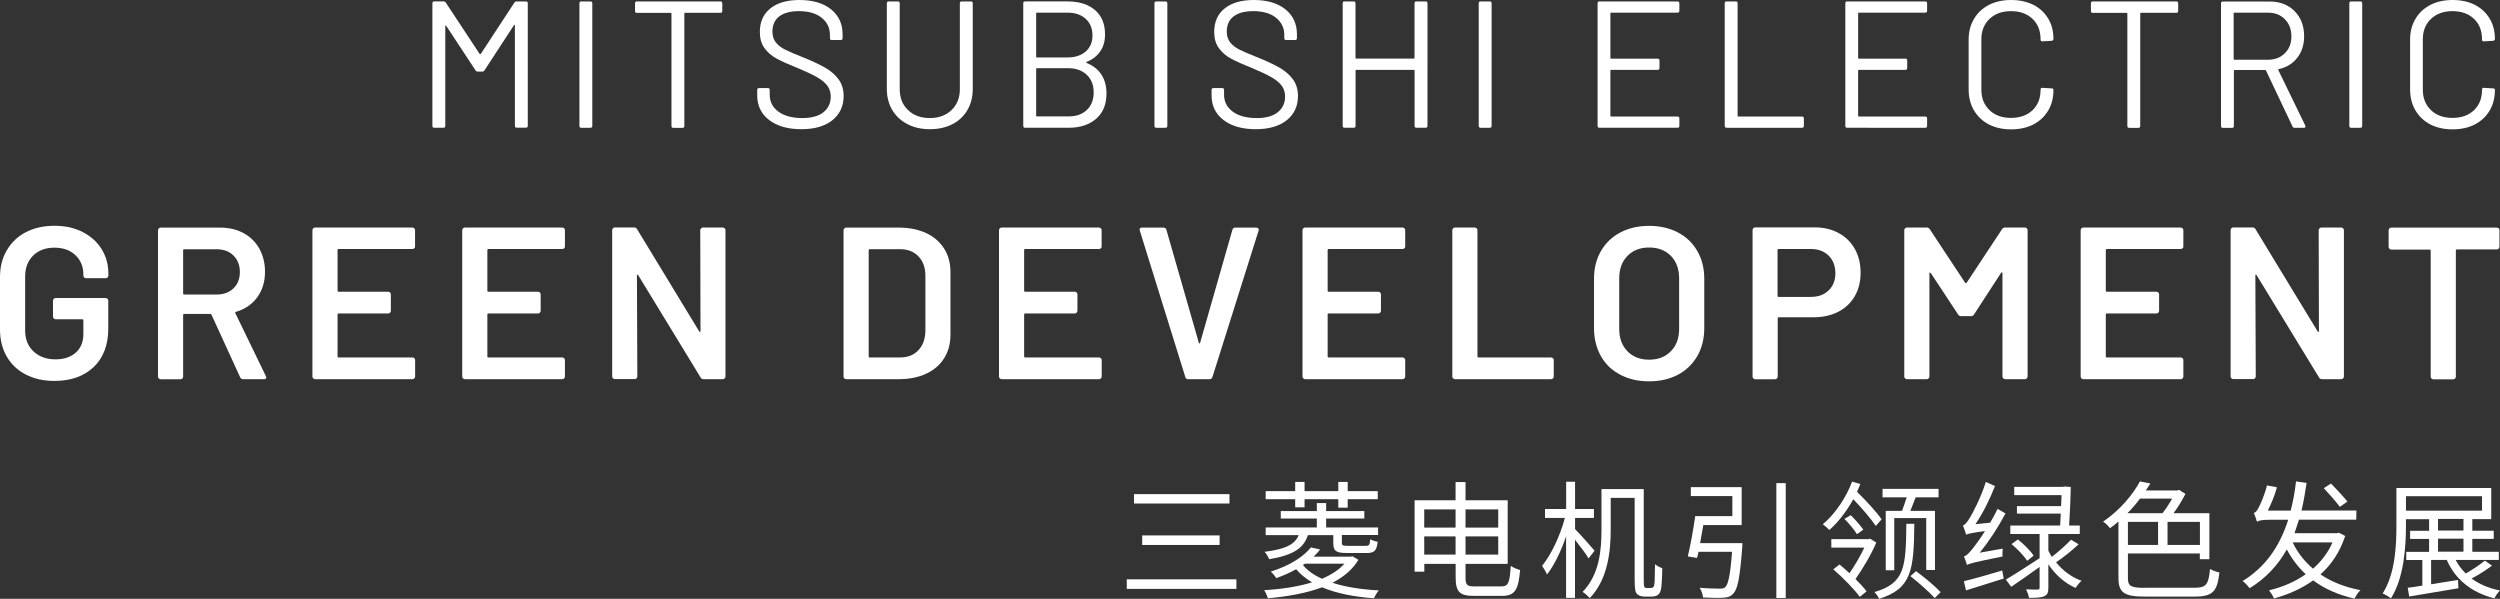 <?xml version="1.0" encoding="utf-8"?>
<!-- Generator: Adobe Illustrator 23.0.3, SVG Export Plug-In . SVG Version: 6.00 Build 0)  -->
<svg version="1.1" id="レイヤー_1" xmlns="http://www.w3.org/2000/svg" xmlns:xlink="http://www.w3.org/1999/xlink" x="0px"
	 y="0px" viewBox="0 0 314.24 75.27" style="enable-background:new 0 0 314.24 75.27;" xml:space="preserve">
<rect x="0" y="0" width="314.24" height="75.27" fill="#333333" stroke="none"/>
<style type="text/css">
	.st0{fill:#FFFFFF;}
</style>
<g>
	<path class="st0" d="M64.65,0.34l-4.22,6.44C60.41,6.8,60.39,6.8,60.36,6.8c-0.03,0-0.05-0.01-0.07-0.02l-4.26-6.46
		c-0.06-0.09-0.15-0.14-0.27-0.14h-1.18c-0.15,0-0.23,0.08-0.23,0.23v15.42c0,0.15,0.08,0.23,0.23,0.23h1.16
		c0.15,0,0.23-0.08,0.23-0.23V3.29c0-0.05,0.01-0.08,0.05-0.09c0.03-0.01,0.05,0,0.07,0.05l3.7,5.62C59.85,8.96,59.94,9,60.04,9
		h0.59c0.11,0,0.2-0.05,0.27-0.16l3.7-5.67c0.01-0.05,0.04-0.06,0.07-0.05c0.03,0.02,0.05,0.05,0.05,0.09v12.61
		c0,0.15,0.08,0.23,0.23,0.23h1.16c0.15,0,0.23-0.08,0.23-0.23V0.41c0-0.15-0.08-0.23-0.23-0.23h-1.18
		C64.81,0.18,64.72,0.23,64.65,0.34L64.65,0.34z"/>
	<path class="st0" d="M73.06,16.06h1.16c0.15,0,0.23-0.08,0.23-0.23V0.41c0-0.15-0.08-0.23-0.23-0.23h-1.16
		c-0.15,0-0.23,0.08-0.23,0.23v15.42C72.83,15.98,72.91,16.06,73.06,16.06L73.06,16.06z"/>
	<path class="st0" d="M90.55,0.18h-10.5c-0.15,0-0.23,0.08-0.23,0.23v0.98c0,0.15,0.08,0.23,0.23,0.23h4.26
		c0.06,0,0.09,0.03,0.09,0.09v14.13c0,0.15,0.08,0.23,0.23,0.23h1.16c0.15,0,0.23-0.08,0.23-0.23V1.7c0-0.06,0.03-0.09,0.09-0.09
		h4.45c0.15,0,0.23-0.08,0.23-0.23V0.41C90.77,0.26,90.7,0.18,90.55,0.18L90.55,0.18z"/>
	<path class="st0" d="M100.73,16.24c1.66,0,2.96-0.38,3.9-1.13c0.94-0.76,1.41-1.77,1.41-3.04c0-0.82-0.21-1.51-0.62-2.08
		c-0.42-0.57-0.96-1.05-1.63-1.44c-0.67-0.39-1.56-0.82-2.66-1.27c-1.09-0.42-1.89-0.77-2.42-1.03c-0.52-0.26-0.92-0.57-1.2-0.93
		c-0.28-0.36-0.42-0.81-0.42-1.35c0-0.83,0.29-1.47,0.86-1.91c0.57-0.44,1.4-0.66,2.47-0.66c1.22,0,2.18,0.28,2.87,0.84
		c0.69,0.56,1.03,1.28,1.03,2.15v0.41c0,0.15,0.08,0.23,0.23,0.23h1.13c0.15,0,0.23-0.08,0.23-0.23v-0.5c0-1.3-0.48-2.34-1.45-3.13
		C103.48,0.39,102.16,0,100.48,0c-1.54,0-2.76,0.35-3.64,1.05c-0.88,0.7-1.33,1.69-1.33,2.96c0,0.82,0.19,1.49,0.58,2.03
		c0.39,0.54,0.89,0.98,1.52,1.32c0.63,0.34,1.51,0.74,2.64,1.19c1.06,0.44,1.88,0.82,2.46,1.16c0.58,0.33,1.01,0.69,1.29,1.07
		c0.28,0.38,0.42,0.83,0.42,1.36c0,0.82-0.3,1.47-0.91,1.96c-0.6,0.49-1.49,0.74-2.65,0.74c-1.29,0-2.29-0.27-3.02-0.81
		c-0.73-0.54-1.09-1.24-1.09-2.12v-0.61c0-0.15-0.08-0.23-0.23-0.23h-1.11c-0.15,0-0.23,0.08-0.23,0.23V12
		c0,1.29,0.5,2.31,1.49,3.08C97.67,15.85,99.02,16.24,100.73,16.24L100.73,16.24z"/>
	<path class="st0" d="M116.88,16.24c1.07,0,2.02-0.21,2.83-0.63c0.82-0.42,1.45-1.02,1.89-1.78c0.45-0.76,0.67-1.65,0.67-2.66V0.41
		c0-0.15-0.08-0.23-0.23-0.23h-1.16c-0.15,0-0.23,0.08-0.23,0.23v10.8c0,1.07-0.35,1.95-1.04,2.62c-0.7,0.67-1.61,1.01-2.74,1.01
		c-1.13,0-2.05-0.34-2.74-1.01c-0.7-0.67-1.04-1.55-1.04-2.62V0.41c0-0.15-0.08-0.23-0.23-0.23h-1.16c-0.15,0-0.23,0.08-0.23,0.23
		v10.75c0,1.01,0.23,1.9,0.68,2.66c0.45,0.76,1.09,1.36,1.91,1.78C114.88,16.03,115.82,16.24,116.88,16.24L116.88,16.24z"/>
	<path class="st0" d="M136.59,7.78c0.74-0.3,1.31-0.74,1.71-1.33c0.4-0.58,0.6-1.29,0.6-2.12c0-1.32-0.42-2.34-1.26-3.06
		c-0.84-0.73-1.99-1.09-3.46-1.09h-5.33c-0.15,0-0.23,0.08-0.23,0.23v15.42c0,0.15,0.08,0.23,0.23,0.23h5.49
		c1.42,0,2.57-0.38,3.44-1.13c0.87-0.76,1.3-1.81,1.3-3.18c0-0.92-0.21-1.71-0.63-2.36c-0.42-0.65-1.04-1.14-1.86-1.47
		C136.51,7.87,136.51,7.82,136.59,7.78L136.59,7.78z M130.33,1.59h3.86c0.95,0,1.71,0.26,2.28,0.78c0.57,0.52,0.85,1.22,0.85,2.1
		c0,0.83-0.28,1.5-0.85,2c-0.57,0.5-1.33,0.75-2.28,0.75h-3.86c-0.06,0-0.09-0.03-0.09-0.09V1.68
		C130.24,1.62,130.27,1.59,130.33,1.59L130.33,1.59z M134.34,14.63h-4.01c-0.06,0-0.09-0.03-0.09-0.09V8.66
		c0-0.06,0.03-0.09,0.09-0.09h3.92c0.98,0,1.77,0.28,2.35,0.83c0.58,0.55,0.87,1.29,0.87,2.21c0,0.92-0.28,1.66-0.85,2.2
		C136.05,14.36,135.29,14.63,134.34,14.63L134.34,14.63z"/>
	<path class="st0" d="M145.34,16.06h1.16c0.15,0,0.23-0.08,0.23-0.23V0.41c0-0.15-0.08-0.23-0.23-0.23h-1.16
		c-0.15,0-0.23,0.08-0.23,0.23v15.42C145.11,15.98,145.19,16.06,145.34,16.06L145.34,16.06z"/>
	<path class="st0" d="M157.84,16.24c1.66,0,2.96-0.38,3.9-1.13c0.94-0.76,1.41-1.77,1.41-3.04c0-0.82-0.21-1.51-0.62-2.08
		c-0.42-0.57-0.96-1.05-1.63-1.44c-0.67-0.39-1.56-0.82-2.66-1.27c-1.09-0.42-1.89-0.77-2.42-1.03c-0.52-0.26-0.92-0.57-1.2-0.93
		c-0.28-0.36-0.42-0.81-0.42-1.35c0-0.83,0.29-1.47,0.86-1.91c0.57-0.44,1.4-0.66,2.47-0.66c1.22,0,2.18,0.28,2.87,0.84
		c0.69,0.56,1.03,1.28,1.03,2.15v0.41c0,0.15,0.08,0.23,0.23,0.23h1.13c0.15,0,0.23-0.08,0.23-0.23v-0.5c0-1.3-0.48-2.34-1.45-3.13
		C160.59,0.39,159.27,0,157.59,0c-1.54,0-2.76,0.35-3.64,1.05c-0.88,0.7-1.33,1.69-1.33,2.96c0,0.82,0.19,1.49,0.58,2.03
		c0.39,0.54,0.89,0.98,1.52,1.32c0.63,0.34,1.51,0.74,2.64,1.19c1.06,0.44,1.88,0.82,2.46,1.16c0.58,0.33,1.01,0.69,1.29,1.07
		c0.28,0.38,0.42,0.83,0.42,1.36c0,0.82-0.3,1.47-0.91,1.96c-0.6,0.49-1.49,0.74-2.65,0.74c-1.29,0-2.29-0.27-3.02-0.81
		c-0.73-0.54-1.09-1.24-1.09-2.12v-0.61c0-0.15-0.08-0.23-0.23-0.23h-1.11c-0.15,0-0.23,0.08-0.23,0.23V12
		c0,1.29,0.5,2.31,1.49,3.08C154.78,15.85,156.13,16.24,157.84,16.24L157.84,16.24z"/>
	<path class="st0" d="M177.8,0.41v6.87c0,0.06-0.03,0.09-0.09,0.09h-7.24c-0.06,0-0.09-0.03-0.09-0.09V0.41
		c0-0.15-0.08-0.23-0.23-0.23H169c-0.15,0-0.23,0.08-0.23,0.23v15.42c0,0.15,0.08,0.23,0.23,0.23h1.16c0.15,0,0.23-0.08,0.23-0.23
		V8.87c0-0.06,0.03-0.09,0.09-0.09h7.24c0.06,0,0.09,0.03,0.09,0.09v6.96c0,0.15,0.08,0.23,0.23,0.23h1.16
		c0.15,0,0.23-0.08,0.23-0.23V0.41c0-0.15-0.08-0.23-0.23-0.23h-1.16C177.87,0.18,177.8,0.26,177.8,0.41L177.8,0.41z"/>
	<path class="st0" d="M186.1,16.06h1.16c0.15,0,0.23-0.08,0.23-0.23V0.41c0-0.15-0.08-0.23-0.23-0.23h-1.16
		c-0.15,0-0.23,0.08-0.23,0.23v15.42C185.87,15.98,185.95,16.06,186.1,16.06L186.1,16.06z"/>
	<path class="st0" d="M211.09,1.36V0.41c0-0.15-0.08-0.23-0.23-0.23h-9.82c-0.15,0-0.23,0.08-0.23,0.23v15.42
		c0,0.15,0.08,0.23,0.23,0.23h9.82c0.15,0,0.23-0.08,0.23-0.23v-0.95c0-0.15-0.08-0.23-0.23-0.23h-8.35c-0.06,0-0.09-0.03-0.09-0.09
		V8.87c0-0.06,0.03-0.09,0.09-0.09h5.85c0.15,0,0.23-0.08,0.23-0.23V7.6c0-0.15-0.08-0.23-0.23-0.23h-5.85
		c-0.06,0-0.09-0.03-0.09-0.09v-5.6c0-0.06,0.03-0.09,0.09-0.09h8.35C211.01,1.59,211.09,1.51,211.09,1.36L211.09,1.36z"/>
	<path class="st0" d="M217.03,16.06h9.48c0.15,0,0.23-0.08,0.23-0.23v-0.95c0-0.15-0.08-0.23-0.23-0.23h-8.01
		c-0.06,0-0.09-0.03-0.09-0.09V0.41c0-0.15-0.08-0.23-0.23-0.23h-1.16c-0.15,0-0.23,0.08-0.23,0.23v15.42
		C216.81,15.98,216.88,16.06,217.03,16.06L217.03,16.06z"/>
	<path class="st0" d="M242.23,1.36V0.41c0-0.15-0.08-0.23-0.23-0.23h-9.82c-0.15,0-0.23,0.08-0.23,0.23v15.42
		c0,0.15,0.08,0.23,0.23,0.23H242c0.15,0,0.23-0.08,0.23-0.23v-0.95c0-0.15-0.08-0.23-0.23-0.23h-8.35c-0.06,0-0.09-0.03-0.09-0.09
		V8.87c0-0.06,0.03-0.09,0.09-0.09h5.85c0.15,0,0.23-0.08,0.23-0.23V7.6c0-0.15-0.08-0.23-0.23-0.23h-5.85
		c-0.06,0-0.09-0.03-0.09-0.09v-5.6c0-0.06,0.03-0.09,0.09-0.09H242C242.15,1.59,242.23,1.51,242.23,1.36L242.23,1.36z"/>
	<path class="st0" d="M252.78,16.26c1.06,0,1.99-0.2,2.79-0.61c0.8-0.41,1.42-0.99,1.87-1.74c0.45-0.75,0.67-1.61,0.67-2.6
		c0-0.14-0.08-0.2-0.23-0.2l-1.16-0.07c-0.15,0-0.23,0.07-0.23,0.2v0.05c0,1.07-0.34,1.93-1.02,2.57c-0.68,0.64-1.58,0.96-2.7,0.96
		c-1.12,0-2.02-0.32-2.7-0.98c-0.68-0.65-1.02-1.5-1.02-2.56V4.94c0-1.06,0.34-1.91,1.02-2.56c0.68-0.65,1.58-0.98,2.7-0.98
		c1.12,0,2.02,0.32,2.7,0.96c0.68,0.64,1.02,1.5,1.02,2.57v0.07c0,0.14,0.08,0.2,0.23,0.2l1.16-0.07c0.06,0,0.11-0.02,0.16-0.07
		c0.05-0.05,0.07-0.11,0.07-0.18c0-0.97-0.22-1.82-0.67-2.56c-0.45-0.74-1.07-1.32-1.87-1.72C254.76,0.2,253.83,0,252.78,0
		c-1.06,0-1.99,0.21-2.79,0.62c-0.8,0.42-1.43,1-1.87,1.76c-0.45,0.76-0.67,1.63-0.67,2.61v6.24c0,1,0.22,1.88,0.67,2.64
		c0.45,0.76,1.07,1.35,1.87,1.77C250.79,16.05,251.72,16.26,252.78,16.26L252.78,16.26z"/>
	<path class="st0" d="M273.55,0.18h-10.5c-0.15,0-0.23,0.08-0.23,0.23v0.98c0,0.15,0.08,0.23,0.23,0.23h4.26
		c0.06,0,0.09,0.03,0.09,0.09v14.13c0,0.15,0.08,0.23,0.23,0.23h1.16c0.15,0,0.23-0.08,0.23-0.23V1.7c0-0.06,0.03-0.09,0.09-0.09
		h4.45c0.15,0,0.23-0.08,0.23-0.23V0.41C273.78,0.26,273.7,0.18,273.55,0.18L273.55,0.18z"/>
	<path class="st0" d="M288.41,16.06h1.2c0.12,0,0.18-0.05,0.18-0.16c0-0.05-0.01-0.08-0.02-0.11l-3.4-6.99
		c-0.03-0.05-0.02-0.08,0.05-0.11c0.98-0.21,1.76-0.69,2.34-1.43c0.57-0.74,0.86-1.64,0.86-2.7c0-1.3-0.4-2.35-1.2-3.16
		c-0.8-0.81-1.85-1.21-3.15-1.21h-5.87c-0.15,0-0.23,0.08-0.23,0.23v15.42c0,0.15,0.08,0.23,0.23,0.23h1.16
		c0.15,0,0.23-0.08,0.23-0.23V8.89c0-0.06,0.03-0.09,0.09-0.09h3.86c0.05,0,0.08,0.02,0.09,0.07l3.33,7.03
		C288.18,16,288.27,16.06,288.41,16.06L288.41,16.06z M280.85,1.59h4.22c0.88,0,1.59,0.28,2.13,0.83c0.54,0.55,0.82,1.27,0.82,2.14
		c0,0.88-0.27,1.59-0.82,2.13c-0.54,0.54-1.26,0.82-2.13,0.82h-4.22c-0.06,0-0.09-0.03-0.09-0.09V1.68
		C280.76,1.62,280.79,1.59,280.85,1.59L280.85,1.59z"/>
	<path class="st0" d="M295.53,16.06h1.16c0.15,0,0.23-0.08,0.23-0.23V0.41c0-0.15-0.08-0.23-0.23-0.23h-1.16
		c-0.15,0-0.23,0.08-0.23,0.23v15.42C295.3,15.98,295.38,16.06,295.53,16.06L295.53,16.06z"/>
	<path class="st0" d="M308.27,16.26c1.06,0,1.99-0.2,2.79-0.61c0.8-0.41,1.42-0.99,1.87-1.74c0.45-0.75,0.67-1.61,0.67-2.6
		c0-0.14-0.08-0.2-0.23-0.2l-1.16-0.07c-0.15,0-0.23,0.07-0.23,0.2v0.05c0,1.07-0.34,1.93-1.02,2.57c-0.68,0.64-1.58,0.96-2.7,0.96
		c-1.12,0-2.02-0.32-2.7-0.98c-0.68-0.65-1.02-1.5-1.02-2.56V4.94c0-1.06,0.34-1.91,1.02-2.56c0.68-0.65,1.58-0.98,2.7-0.98
		c1.12,0,2.02,0.32,2.7,0.96c0.68,0.64,1.02,1.5,1.02,2.57v0.07c0,0.14,0.08,0.2,0.23,0.2l1.16-0.07c0.06,0,0.11-0.02,0.16-0.07
		c0.05-0.05,0.07-0.11,0.07-0.18c0-0.97-0.22-1.82-0.67-2.56c-0.45-0.74-1.07-1.32-1.87-1.72C310.26,0.2,309.33,0,308.27,0
		c-1.06,0-1.99,0.21-2.79,0.62c-0.8,0.42-1.43,1-1.87,1.76c-0.45,0.76-0.67,1.63-0.67,2.61v6.24c0,1,0.22,1.88,0.67,2.64
		c0.45,0.76,1.07,1.35,1.87,1.77C306.28,16.05,307.21,16.26,308.27,16.26L308.27,16.26z"/>
	<path class="st0" d="M6.83,47.88c2.07,0,3.71-0.58,4.94-1.74c1.22-1.16,1.84-2.78,1.84-4.87v-3.48c0-0.09-0.03-0.17-0.1-0.23
		c-0.06-0.06-0.14-0.1-0.23-0.1H6.99c-0.09,0-0.17,0.03-0.23,0.1c-0.06,0.06-0.1,0.14-0.1,0.23v2.01c0,0.09,0.03,0.17,0.1,0.23
		c0.06,0.06,0.14,0.1,0.23,0.1h3.35c0.09,0,0.14,0.05,0.14,0.14v1.69c0,1-0.31,1.78-0.94,2.35c-0.63,0.57-1.48,0.86-2.57,0.86
		c-1.13,0-2.04-0.33-2.75-0.99c-0.71-0.66-1.06-1.54-1.06-2.63v-6.8c0-1.09,0.34-1.96,1.01-2.63c0.67-0.66,1.56-0.99,2.67-0.99
		c1.11,0,1.99,0.32,2.65,0.95c0.66,0.64,0.99,1.44,0.99,2.42v0.14c0,0.09,0.03,0.17,0.1,0.23c0.06,0.06,0.14,0.1,0.23,0.1h2.48
		c0.09,0,0.17-0.03,0.23-0.1c0.06-0.06,0.1-0.14,0.1-0.23V34.4c0-1.14-0.28-2.17-0.84-3.08c-0.56-0.91-1.36-1.62-2.38-2.15
		c-1.03-0.53-2.21-0.79-3.55-0.79c-1.36,0-2.56,0.27-3.59,0.8c-1.03,0.54-1.83,1.29-2.39,2.26C0.28,32.42,0,33.55,0,34.84v6.59
		c0,1.27,0.28,2.4,0.84,3.37c0.56,0.98,1.36,1.74,2.39,2.27C4.27,47.61,5.47,47.88,6.83,47.88L6.83,47.88z"/>
	<path class="st0" d="M30.56,47.66h2.61c0.2,0,0.3-0.07,0.3-0.22c0-0.04-0.02-0.09-0.05-0.16l-3.84-7.92
		c-0.02-0.04-0.02-0.07,0-0.11c0.02-0.04,0.05-0.05,0.08-0.05c1.14-0.34,2.04-0.96,2.68-1.84c0.64-0.88,0.97-1.95,0.97-3.2
		c0-1.09-0.24-2.05-0.71-2.9c-0.47-0.84-1.13-1.5-1.99-1.96c-0.85-0.46-1.83-0.69-2.94-0.69h-7.48c-0.09,0-0.17,0.03-0.23,0.1
		c-0.06,0.06-0.1,0.14-0.1,0.23v18.4c0,0.09,0.03,0.17,0.1,0.23c0.06,0.06,0.14,0.1,0.23,0.1h2.5c0.09,0,0.17-0.03,0.23-0.1
		c0.06-0.06,0.1-0.14,0.1-0.23V39.6c0-0.09,0.05-0.14,0.14-0.14h3.27c0.07,0,0.13,0.04,0.16,0.11l3.59,7.84
		C30.25,47.58,30.38,47.66,30.56,47.66L30.56,47.66z M23.16,31.33h4.08c0.87,0,1.57,0.26,2.11,0.79c0.53,0.53,0.8,1.22,0.8,2.07
		c0,0.85-0.27,1.54-0.8,2.05c-0.54,0.52-1.24,0.78-2.11,0.78h-4.08c-0.09,0-0.14-0.05-0.14-0.14v-5.42
		C23.02,31.37,23.07,31.33,23.16,31.33L23.16,31.33z"/>
	<path class="st0" d="M52.17,31v-2.07c0-0.09-0.03-0.17-0.1-0.23c-0.06-0.06-0.14-0.1-0.23-0.1H39.6c-0.09,0-0.17,0.03-0.23,0.1
		c-0.06,0.06-0.1,0.14-0.1,0.23v18.4c0,0.09,0.03,0.17,0.1,0.23c0.06,0.06,0.14,0.1,0.23,0.1h12.25c0.09,0,0.17-0.03,0.23-0.1
		c0.06-0.06,0.1-0.14,0.1-0.23v-2.07c0-0.09-0.03-0.17-0.1-0.23c-0.06-0.06-0.14-0.1-0.23-0.1h-9.28c-0.09,0-0.14-0.05-0.14-0.14
		v-5.25c0-0.09,0.05-0.14,0.14-0.14h6.23c0.09,0,0.17-0.03,0.23-0.1c0.06-0.06,0.1-0.14,0.1-0.23v-2.07c0-0.09-0.03-0.17-0.1-0.23
		c-0.06-0.06-0.14-0.1-0.23-0.1h-6.23c-0.09,0-0.14-0.05-0.14-0.14v-5.09c0-0.09,0.05-0.14,0.14-0.14h9.28
		c0.09,0,0.17-0.03,0.23-0.1C52.14,31.17,52.17,31.09,52.17,31L52.17,31z"/>
	<path class="st0" d="M71.01,31v-2.07c0-0.09-0.03-0.17-0.1-0.23c-0.06-0.06-0.14-0.1-0.23-0.1H58.43c-0.09,0-0.17,0.03-0.23,0.1
		c-0.06,0.06-0.1,0.14-0.1,0.23v18.4c0,0.09,0.03,0.17,0.1,0.23c0.06,0.06,0.14,0.1,0.23,0.1h12.25c0.09,0,0.17-0.03,0.23-0.1
		c0.06-0.06,0.1-0.14,0.1-0.23v-2.07c0-0.09-0.03-0.17-0.1-0.23c-0.06-0.06-0.14-0.1-0.23-0.1H61.4c-0.09,0-0.14-0.05-0.14-0.14
		v-5.25c0-0.09,0.05-0.14,0.14-0.14h6.23c0.09,0,0.17-0.03,0.23-0.1c0.06-0.06,0.1-0.14,0.1-0.23v-2.07c0-0.09-0.03-0.17-0.1-0.23
		c-0.06-0.06-0.14-0.1-0.23-0.1H61.4c-0.09,0-0.14-0.05-0.14-0.14v-5.09c0-0.09,0.05-0.14,0.14-0.14h9.28c0.09,0,0.17-0.03,0.23-0.1
		C70.97,31.17,71.01,31.09,71.01,31L71.01,31z"/>
	<path class="st0" d="M88.02,28.93l0.03,12.68c0,0.07-0.02,0.11-0.05,0.12c-0.04,0.01-0.07-0.01-0.11-0.07l-7.81-12.85
		c-0.07-0.15-0.2-0.22-0.38-0.22h-2.42c-0.09,0-0.17,0.03-0.23,0.1c-0.06,0.06-0.1,0.14-0.1,0.23v18.4c0,0.09,0.03,0.17,0.1,0.23
		c0.06,0.06,0.14,0.1,0.23,0.1h2.5c0.09,0,0.17-0.03,0.23-0.1c0.06-0.06,0.1-0.14,0.1-0.23l-0.05-12.68c0-0.07,0.02-0.11,0.05-0.12
		c0.04-0.01,0.07,0.01,0.11,0.07l7.84,12.85c0.07,0.15,0.2,0.22,0.38,0.22h2.42c0.09,0,0.17-0.03,0.23-0.1
		c0.06-0.06,0.1-0.14,0.1-0.23v-18.4c0-0.09-0.03-0.17-0.1-0.23c-0.06-0.06-0.14-0.1-0.23-0.1h-2.5c-0.09,0-0.17,0.03-0.23,0.1
		C88.05,28.77,88.02,28.84,88.02,28.93L88.02,28.93z"/>
	<path class="st0" d="M106.36,47.66H113c1.29,0,2.42-0.23,3.4-0.68c0.98-0.45,1.74-1.1,2.27-1.95c0.53-0.84,0.8-1.83,0.8-2.95v-7.89
		c0-1.12-0.27-2.11-0.8-2.95c-0.54-0.84-1.29-1.49-2.27-1.95c-0.98-0.45-2.11-0.68-3.4-0.68h-6.64c-0.09,0-0.17,0.03-0.23,0.1
		c-0.06,0.06-0.1,0.14-0.1,0.23v18.4c0,0.09,0.03,0.17,0.1,0.23C106.19,47.63,106.27,47.66,106.36,47.66L106.36,47.66z M109.19,44.8
		V31.46c0-0.09,0.05-0.14,0.14-0.14h3.78c0.98,0,1.76,0.3,2.34,0.91c0.58,0.61,0.87,1.43,0.87,2.46v6.89
		c-0.02,1.02-0.31,1.83-0.88,2.44c-0.57,0.61-1.34,0.91-2.3,0.91h-3.81C109.23,44.94,109.19,44.89,109.19,44.8L109.19,44.8z"/>
	<path class="st0" d="M138.47,31v-2.07c0-0.09-0.03-0.17-0.1-0.23c-0.06-0.06-0.14-0.1-0.23-0.1H125.9c-0.09,0-0.17,0.03-0.23,0.1
		c-0.06,0.06-0.1,0.14-0.1,0.23v18.4c0,0.09,0.03,0.17,0.1,0.23c0.06,0.06,0.14,0.1,0.23,0.1h12.25c0.09,0,0.17-0.03,0.23-0.1
		c0.06-0.06,0.1-0.14,0.1-0.23v-2.07c0-0.09-0.03-0.17-0.1-0.23c-0.06-0.06-0.14-0.1-0.23-0.1h-9.28c-0.09,0-0.14-0.05-0.14-0.14
		v-5.25c0-0.09,0.05-0.14,0.14-0.14h6.23c0.09,0,0.17-0.03,0.23-0.1c0.06-0.06,0.1-0.14,0.1-0.23v-2.07c0-0.09-0.03-0.17-0.1-0.23
		c-0.06-0.06-0.14-0.1-0.23-0.1h-6.23c-0.09,0-0.14-0.05-0.14-0.14v-5.09c0-0.09,0.05-0.14,0.14-0.14h9.28
		c0.09,0,0.17-0.03,0.23-0.1C138.44,31.17,138.47,31.09,138.47,31L138.47,31z"/>
	<path class="st0" d="M149.33,47.66h2.72c0.18,0,0.3-0.09,0.35-0.27l5.8-18.4c0.04-0.11,0.03-0.2-0.03-0.27
		c-0.05-0.07-0.14-0.11-0.24-0.11h-2.64c-0.2,0-0.33,0.09-0.38,0.27l-4.06,14.21c-0.02,0.05-0.05,0.08-0.08,0.08
		c-0.04,0-0.06-0.03-0.08-0.08l-4.08-14.21c-0.05-0.18-0.18-0.27-0.38-0.27h-2.69c-0.2,0-0.3,0.09-0.3,0.27l0.03,0.11l5.72,18.4
		C149.03,47.57,149.15,47.66,149.33,47.66L149.33,47.66z"/>
	<path class="st0" d="M176.63,31v-2.07c0-0.09-0.03-0.17-0.1-0.23c-0.06-0.06-0.14-0.1-0.23-0.1h-12.25c-0.09,0-0.17,0.03-0.23,0.1
		c-0.06,0.06-0.1,0.14-0.1,0.23v18.4c0,0.09,0.03,0.17,0.1,0.23c0.06,0.06,0.14,0.1,0.23,0.1h12.25c0.09,0,0.17-0.03,0.23-0.1
		c0.06-0.06,0.1-0.14,0.1-0.23v-2.07c0-0.09-0.03-0.17-0.1-0.23c-0.06-0.06-0.14-0.1-0.23-0.1h-9.28c-0.09,0-0.14-0.05-0.14-0.14
		v-5.25c0-0.09,0.05-0.14,0.14-0.14h6.23c0.09,0,0.17-0.03,0.23-0.1c0.06-0.06,0.1-0.14,0.1-0.23v-2.07c0-0.09-0.03-0.17-0.1-0.23
		c-0.06-0.06-0.14-0.1-0.23-0.1h-6.23c-0.09,0-0.14-0.05-0.14-0.14v-5.09c0-0.09,0.05-0.14,0.14-0.14h9.28
		c0.09,0,0.17-0.03,0.23-0.1C176.6,31.17,176.63,31.09,176.63,31L176.63,31z"/>
	<path class="st0" d="M182.89,47.66h12.08c0.09,0,0.17-0.03,0.23-0.1c0.06-0.06,0.1-0.14,0.1-0.23v-2.07c0-0.09-0.03-0.17-0.1-0.23
		c-0.06-0.06-0.14-0.1-0.23-0.1h-9.12c-0.09,0-0.14-0.05-0.14-0.14V28.93c0-0.09-0.03-0.17-0.1-0.23c-0.06-0.06-0.14-0.1-0.23-0.1
		h-2.5c-0.09,0-0.17,0.03-0.23,0.1c-0.06,0.06-0.1,0.14-0.1,0.23v18.4c0,0.09,0.03,0.17,0.1,0.23
		C182.72,47.63,182.8,47.66,182.89,47.66L182.89,47.66z"/>
	<path class="st0" d="M207.28,47.93c1.38,0,2.59-0.28,3.63-0.83c1.04-0.55,1.85-1.34,2.44-2.35c0.58-1.02,0.87-2.19,0.87-3.51v-6.21
		c0-1.31-0.29-2.46-0.87-3.47c-0.58-1.01-1.39-1.79-2.44-2.34c-1.04-0.55-2.25-0.83-3.63-0.83c-1.36,0-2.56,0.28-3.61,0.83
		c-1.04,0.55-1.86,1.33-2.44,2.34c-0.58,1.01-0.87,2.16-0.87,3.47v6.21c0,1.32,0.29,2.49,0.86,3.51c0.57,1.02,1.38,1.8,2.44,2.35
		C204.71,47.65,205.91,47.93,207.28,47.93L207.28,47.93z M207.28,45.21c-1.13,0-2.03-0.35-2.72-1.06c-0.69-0.71-1.03-1.64-1.03-2.8
		V35c0-1.18,0.34-2.12,1.03-2.83c0.69-0.71,1.6-1.06,2.72-1.06c1.14,0,2.06,0.35,2.75,1.06c0.69,0.71,1.03,1.65,1.03,2.83v6.34
		c0,1.16-0.34,2.1-1.03,2.8C209.33,44.86,208.42,45.21,207.28,45.21L207.28,45.21z"/>
	<path class="st0" d="M228.1,28.58h-7.48c-0.09,0-0.17,0.03-0.23,0.1c-0.06,0.06-0.1,0.14-0.1,0.23v18.43c0,0.09,0.03,0.17,0.1,0.23
		c0.06,0.06,0.14,0.1,0.23,0.1h2.5c0.09,0,0.17-0.03,0.23-0.1c0.06-0.06,0.1-0.14,0.1-0.23v-7.32c0-0.09,0.05-0.14,0.14-0.14h4.35
		c1.18,0,2.22-0.23,3.12-0.69c0.9-0.46,1.59-1.12,2.08-1.97c0.49-0.85,0.73-1.83,0.73-2.94c0-1.12-0.24-2.12-0.72-2.98
		c-0.48-0.86-1.16-1.53-2.03-2C230.25,28.82,229.24,28.58,228.1,28.58L228.1,28.58z M227.63,37.32h-4.06
		c-0.09,0-0.14-0.05-0.14-0.14v-5.74c0-0.09,0.05-0.14,0.14-0.14h4.06c0.93,0,1.67,0.28,2.23,0.84c0.56,0.56,0.84,1.3,0.84,2.2
		c0,0.89-0.28,1.61-0.84,2.15C229.3,37.04,228.56,37.32,227.63,37.32L227.63,37.32z"/>
	<path class="st0" d="M251.64,28.82l-4.44,6.72c-0.02,0.04-0.05,0.05-0.08,0.05c-0.04,0-0.07-0.02-0.11-0.05l-4.44-6.72
		c-0.09-0.15-0.22-0.22-0.38-0.22h-2.5c-0.09,0-0.17,0.03-0.23,0.1c-0.06,0.06-0.1,0.14-0.1,0.23v18.4c0,0.09,0.03,0.17,0.1,0.23
		c0.06,0.06,0.14,0.1,0.23,0.1h2.5c0.09,0,0.17-0.03,0.23-0.1c0.06-0.06,0.1-0.14,0.1-0.23V34.38c0-0.05,0.02-0.09,0.07-0.11
		c0.04-0.02,0.08,0,0.1,0.05l3.43,5.2c0.09,0.15,0.22,0.22,0.38,0.22h1.25c0.16,0,0.29-0.07,0.38-0.22l3.4-5.23
		c0.02-0.05,0.05-0.07,0.1-0.05c0.04,0.02,0.07,0.05,0.07,0.11v12.98c0,0.09,0.03,0.17,0.1,0.23c0.06,0.06,0.14,0.1,0.23,0.1h2.5
		c0.09,0,0.17-0.03,0.23-0.1c0.06-0.06,0.1-0.14,0.1-0.23v-18.4c0-0.09-0.03-0.17-0.1-0.23c-0.06-0.06-0.14-0.1-0.23-0.1h-2.5
		C251.85,28.61,251.73,28.68,251.64,28.82L251.64,28.82z"/>
	<path class="st0" d="M274.44,31v-2.07c0-0.09-0.03-0.17-0.1-0.23c-0.06-0.06-0.14-0.1-0.23-0.1h-12.25c-0.09,0-0.17,0.03-0.23,0.1
		c-0.06,0.06-0.1,0.14-0.1,0.23v18.4c0,0.09,0.03,0.17,0.1,0.23c0.06,0.06,0.14,0.1,0.23,0.1h12.25c0.09,0,0.17-0.03,0.23-0.1
		c0.06-0.06,0.1-0.14,0.1-0.23v-2.07c0-0.09-0.03-0.17-0.1-0.23c-0.06-0.06-0.14-0.1-0.23-0.1h-9.28c-0.09,0-0.14-0.05-0.14-0.14
		v-5.25c0-0.09,0.05-0.14,0.14-0.14h6.23c0.09,0,0.17-0.03,0.23-0.1c0.06-0.06,0.1-0.14,0.1-0.23v-2.07c0-0.09-0.03-0.17-0.1-0.23
		c-0.06-0.06-0.14-0.1-0.23-0.1h-6.23c-0.09,0-0.14-0.05-0.14-0.14v-5.09c0-0.09,0.05-0.14,0.14-0.14h9.28
		c0.09,0,0.17-0.03,0.23-0.1C274.41,31.17,274.44,31.09,274.44,31L274.44,31z"/>
	<path class="st0" d="M291.45,28.93l0.03,12.68c0,0.07-0.02,0.11-0.05,0.12c-0.04,0.01-0.07-0.01-0.11-0.07l-7.81-12.85
		c-0.07-0.15-0.2-0.22-0.38-0.22h-2.42c-0.09,0-0.17,0.03-0.23,0.1c-0.06,0.06-0.1,0.14-0.1,0.23v18.4c0,0.09,0.03,0.17,0.1,0.23
		c0.06,0.06,0.14,0.1,0.23,0.1h2.5c0.09,0,0.17-0.03,0.23-0.1c0.06-0.06,0.1-0.14,0.1-0.23l-0.05-12.68c0-0.07,0.02-0.11,0.05-0.12
		c0.04-0.01,0.07,0.01,0.11,0.07l7.84,12.85c0.07,0.15,0.2,0.22,0.38,0.22h2.42c0.09,0,0.17-0.03,0.23-0.1
		c0.06-0.06,0.1-0.14,0.1-0.23v-18.4c0-0.09-0.03-0.17-0.1-0.23c-0.06-0.06-0.14-0.1-0.23-0.1h-2.5c-0.09,0-0.17,0.03-0.23,0.1
		C291.48,28.77,291.45,28.84,291.45,28.93L291.45,28.93z"/>
	<path class="st0" d="M313.82,28.61h-13.25c-0.09,0-0.17,0.03-0.23,0.1c-0.06,0.06-0.1,0.14-0.1,0.23v2.1c0,0.09,0.03,0.17,0.1,0.23
		c0.06,0.06,0.14,0.1,0.23,0.1h4.82c0.09,0,0.14,0.05,0.14,0.14v15.84c0,0.09,0.03,0.17,0.1,0.23c0.06,0.06,0.14,0.1,0.23,0.1h2.5
		c0.09,0,0.17-0.03,0.23-0.1c0.06-0.06,0.1-0.14,0.1-0.23V31.49c0-0.09,0.05-0.14,0.14-0.14h5.01c0.09,0,0.17-0.03,0.23-0.1
		c0.06-0.06,0.1-0.14,0.1-0.23v-2.1c0-0.09-0.03-0.17-0.1-0.23C313.99,28.64,313.92,28.61,313.82,28.61L313.82,28.61z"/>
	<path class="st0" d="M142.54,62.11v1.18h12v-1.18H142.54z M143.57,67.3v1.2h9.73v-1.2H143.57z M141.63,72.82v1.2h13.78v-1.2H141.63
		z"/>
	<path class="st0" d="M162.8,63.77h1.18v-1.02h4.24v1.06h1.18v-1.06h3.78v-1.02h-3.78v-1.15h-1.18v1.15h-4.24v-1.15h-1.18v1.15
		h-3.71v1.02h3.71V63.77z M167.59,67.26v0.99c0,1.02,0.35,1.26,1.73,1.26h2.46c0.96,0,1.26-0.27,1.39-1.41
		c-0.3-0.05-0.7-0.18-0.94-0.32c-0.05,0.75-0.14,0.83-0.59,0.83h-2.22c-0.64,0-0.75-0.05-0.75-0.37v-0.99h4.55V66.3h-6.53v-1.12h4.8
		v-0.94h-4.8v-1.01h-1.17v1.01h-4.53v0.94h4.53v1.12h-6.43v0.96h4.15c-0.46,1.14-1.58,1.76-4.29,2.1c0.21,0.21,0.48,0.66,0.58,0.93
		c3.04-0.51,4.34-1.39,4.87-3.03H167.59z M164.03,70.85h4.96c-0.7,0.8-1.68,1.41-2.83,1.9c-0.99-0.46-1.81-1.02-2.39-1.73
		L164.03,70.85z M170,69.92l-0.22,0.05h-4.67c0.3-0.29,0.59-0.59,0.83-0.9l-1.17-0.26c-0.88,1.12-2.59,2.27-5.04,3.04
		c0.22,0.18,0.54,0.56,0.69,0.82c0.94-0.34,1.76-0.7,2.5-1.12c0.54,0.64,1.22,1.18,2,1.65c-1.82,0.56-3.92,0.86-6.02,0.99
		c0.18,0.26,0.38,0.7,0.46,1.01c2.4-0.21,4.79-0.61,6.82-1.38c1.81,0.77,4.03,1.2,6.53,1.38c0.11-0.29,0.38-0.74,0.61-0.99
		c-2.19-0.11-4.19-0.42-5.84-0.96c1.38-0.7,2.51-1.63,3.27-2.88L170,69.92z"/>
	<path class="st0" d="M179.02,69.71v-2.29h3.94v2.29H179.02z M182.96,64.03v2.29h-3.94v-2.29H182.96z M188.32,64.03v2.29h-4.11
		v-2.29H188.32z M184.21,69.71v-2.29h4.11v2.29H184.21z M185.35,73.71c-0.96,0-1.14-0.19-1.14-1.12v-1.71h5.3v-8h-5.3v-2.29h-1.25
		v2.29h-5.15v8.98h1.22v-0.98h3.94v1.68c0,1.87,0.53,2.34,2.31,2.34h3.52c1.68,0,2.06-0.85,2.27-3.25c-0.37-0.1-0.88-0.3-1.17-0.53
		c-0.13,2.08-0.29,2.59-1.18,2.59H185.35z"/>
	<path class="st0" d="M200.43,69.22c-0.35-0.43-1.87-2.14-2.45-2.71V65.1h2.37v-1.12h-2.37v-3.43h-1.12v3.43h-2.66v1.12h2.5
		c-0.58,2.21-1.74,4.67-2.87,6.02c0.19,0.29,0.5,0.75,0.62,1.09c0.88-1.1,1.76-2.91,2.4-4.79v7.73h1.12v-7.31
		c0.62,0.8,1.41,1.82,1.71,2.35L200.43,69.22z M207.01,73.92c-0.11,0-0.21-0.03-0.29-0.1c-0.08-0.08-0.11-0.38-0.11-0.91V61.47
		h-5.31v5.09c0,2.47-0.22,5.63-2.37,7.84c0.27,0.16,0.72,0.56,0.9,0.77c2.29-2.35,2.63-5.95,2.63-8.6v-3.99h3.01v10.23
		c0,1.38,0.1,1.66,0.34,1.89c0.26,0.22,0.62,0.29,0.91,0.29h0.8c0.35,0,0.62-0.05,0.86-0.19c0.22-0.18,0.37-0.45,0.43-0.9
		c0.06-0.4,0.13-1.57,0.13-2.48c-0.29-0.1-0.67-0.29-0.91-0.5c-0.02,1.06-0.03,1.89-0.05,2.27c-0.03,0.35-0.08,0.51-0.16,0.59
		c-0.08,0.1-0.21,0.13-0.35,0.13H207.01z"/>
	<path class="st0" d="M213.7,68.26c0.14-0.72,0.27-1.5,0.4-2.26h4.82v-4.77h-6.39v1.12h5.22v2.53h-4.67
		c-0.22,1.62-0.61,3.73-0.93,5.06l1.17,0.19c0.05-0.24,0.11-0.5,0.18-0.77h4.21c-0.21,2.88-0.48,4.11-0.86,4.45
		c-0.18,0.16-0.37,0.18-0.7,0.18c-0.4,0-1.46-0.02-2.51-0.11c0.22,0.34,0.4,0.85,0.42,1.22c1.02,0.05,2.03,0.08,2.53,0.03
		c0.58-0.03,0.94-0.13,1.26-0.51c0.58-0.54,0.85-2.03,1.14-5.81c0.02-0.16,0.03-0.54,0.03-0.54H213.7z M223.28,60.73v14.44h1.18
		V60.73H223.28z"/>
	<path class="st0" d="M237.03,64.21v7.47h1.07v-6.56h4.02v6.53h1.1v-7.44h-3.09c0.21-0.51,0.43-1.14,0.66-1.7h2.88v-1.06h-7.04v1.06
		h3.04c-0.18,0.54-0.4,1.2-0.59,1.7H237.03z M236.51,65.28c-0.62-0.91-1.95-2.35-3.09-3.46c0.14-0.34,0.29-0.66,0.42-0.98l-1.04-0.3
		c-0.7,1.89-2.06,4-3.68,5.36c0.26,0.18,0.64,0.51,0.82,0.72c1.2-1.06,2.21-2.42,3.01-3.87c1.07,1.1,2.24,2.48,2.83,3.36
		L236.51,65.28z M231.84,65.22c0.58,0.58,1.25,1.39,1.57,1.92l0.8-0.56c-0.34-0.5-0.99-1.25-1.58-1.82L231.84,65.22z M235.07,67.71
		l-0.19,0.06h-4.69v1.06h4.15c-0.5,1.07-1.25,2.34-1.87,3.22c-0.43-0.4-0.85-0.77-1.25-1.1l-0.78,0.61c1.2,1.04,2.64,2.51,3.33,3.46
		l0.85-0.69c-0.32-0.43-0.83-0.99-1.39-1.55c0.85-1.2,1.98-3.06,2.61-4.58L235.07,67.71z M239.62,65.84
		c-0.05,5.54-0.22,7.47-4.02,8.58c0.22,0.21,0.5,0.59,0.59,0.85c4.07-1.26,4.39-3.57,4.43-9.43H239.62z M240.13,72.42
		c1.06,0.83,2.4,2.02,3.06,2.75l0.74-0.74c-0.66-0.72-2.03-1.86-3.09-2.64L240.13,72.42z"/>
	<path class="st0" d="M247.12,74.21c1.34-0.43,3.06-0.96,4.74-1.49l-0.19-1.01c-1.79,0.53-3.59,1.06-4.82,1.34L247.12,74.21z
		 M248.3,65.89c0.93-1.36,1.81-3.12,2.46-4.8l-1.15-0.51c-0.59,1.9-1.66,3.95-2,4.48c-0.32,0.54-0.59,0.91-0.88,0.98
		c0.14,0.32,0.34,0.91,0.4,1.17c0.22-0.11,0.59-0.21,2.38-0.46c-0.64,1.02-1.25,1.82-1.5,2.14c-0.46,0.58-0.82,0.98-1.15,1.04
		c0.13,0.3,0.32,0.85,0.38,1.09c0.29-0.18,0.83-0.34,4.47-1.07c-0.02-0.22-0.02-0.69,0.02-0.99l-2.88,0.51
		c1.15-1.42,2.3-3.17,3.23-4.93l-0.99-0.58c-0.29,0.59-0.59,1.18-0.94,1.74L248.3,65.89z M260.32,67.84
		c-0.61,0.66-1.57,1.5-2.42,2.16c-0.14-0.24-0.3-0.51-0.43-0.78v-2.1h3.95v-1.06h-1.34c0.1-1.54,0.19-3.46,0.21-4.85l-0.82-0.06
		l-0.16,0.05h-6.13v1.04h5.95c-0.02,0.42-0.03,0.9-0.06,1.38h-5.55v0.94h5.51c-0.02,0.51-0.05,1.04-0.08,1.5h-6.26v1.06h3.68v3.04
		c-1.55,1.02-3.17,2.06-4.24,2.69l0.67,0.91c1.02-0.7,2.34-1.6,3.57-2.5v2.61c0,0.18-0.05,0.22-0.24,0.24c-0.18,0-0.78,0-1.46-0.03
		c0.16,0.32,0.32,0.75,0.37,1.07c0.91,0,1.54-0.03,1.92-0.21c0.4-0.18,0.51-0.46,0.51-1.07v-2.93c0.88,1.3,2.08,2.38,3.43,2.96
		c0.16-0.27,0.48-0.67,0.74-0.9c-1.23-0.43-2.37-1.28-3.2-2.32c0.91-0.62,2-1.47,2.83-2.27L260.32,67.84z M255.62,69.84
		c-0.4-0.61-1.25-1.46-1.98-2.03l-0.8,0.58c0.75,0.62,1.58,1.49,1.97,2.1L255.62,69.84z"/>
	<path class="st0" d="M273.03,62.67c-0.35,0.62-0.78,1.31-1.22,1.84h-4.4c0.59-0.59,1.12-1.22,1.58-1.84H273.03z M276.52,68.5h-4.07
		v-2.9h4.07V68.5z M267.47,65.6h3.79v2.9h-3.79V65.6z M269.57,73.89c-1.76,0-2.1-0.24-2.1-1.23v-3.09h9.04v0.72h1.2v-5.78h-4.51
		c0.56-0.75,1.1-1.63,1.5-2.43l-0.8-0.51l-0.22,0.08h-3.95c0.19-0.3,0.38-0.59,0.56-0.88l-1.31-0.26c-0.85,1.6-2.45,3.57-4.63,5.06
		c0.29,0.18,0.69,0.56,0.86,0.83c0.37-0.27,0.74-0.54,1.07-0.85v7.09c0,1.9,0.78,2.35,3.36,2.35h6.21c2.35,0,2.85-0.69,3.12-3.03
		c-0.37-0.08-0.86-0.24-1.18-0.45c-0.19,1.94-0.43,2.37-1.97,2.37H269.57z"/>
	<path class="st0" d="M295.06,63.05c-0.45-0.58-1.38-1.57-2.06-2.27l-0.91,0.58c0.69,0.74,1.58,1.74,2.02,2.35L295.06,63.05z
		 M293.19,68.18c-0.58,1.3-1.42,2.4-2.45,3.3c-1.09-0.91-1.95-2.03-2.56-3.3H293.19z M293.99,66.96l-0.22,0.06h-5.36
		c0.19-0.54,0.38-1.12,0.56-1.7h7.2l0.02-1.15h-6.9c0.26-1.09,0.46-2.24,0.64-3.47l-1.33-0.19c-0.14,1.3-0.37,2.51-0.67,3.67h-2.88
		c0.42-0.83,0.88-1.9,1.15-2.93l-1.25-0.24c-0.29,1.22-0.88,2.51-1.07,2.83c-0.18,0.35-0.35,0.58-0.58,0.64
		c0.13,0.27,0.32,0.86,0.4,1.12c0.14-0.18,0.69-0.27,1.7-0.27h2.22c-1.06,3.31-2.82,5.92-5.73,7.7c0.29,0.21,0.7,0.64,0.88,0.91
		c2.06-1.28,3.57-2.91,4.67-4.88c0.64,1.2,1.44,2.24,2.38,3.12c-1.36,0.96-2.96,1.63-4.61,2.02c0.21,0.26,0.5,0.72,0.62,1.02
		c1.78-0.48,3.46-1.22,4.93-2.27c1.42,1.07,3.17,1.84,5.2,2.29c0.16-0.34,0.48-0.82,0.74-1.06c-1.95-0.37-3.63-1.04-5.03-1.98
		c1.38-1.23,2.45-2.82,3.11-4.83L293.99,66.96z"/>
	<path class="st0" d="M306.45,67.71h3.2v1.63h-3.2V67.71z M306.45,65.23h3.2v1.46h-3.2V65.23z M302.42,62.37h9.56v1.82h-9.56V62.37z
		 M312.34,70.47c-0.61,0.5-1.58,1.15-2.4,1.62c-0.51-0.5-0.94-1.07-1.28-1.71h5.43v-1.02h-3.33v-1.63h2.69v-1.02h-2.69v-1.46h2.38
		v-3.91h-11.92v4.66c0,2.56-0.13,6.08-1.73,8.6c0.29,0.11,0.82,0.42,1.04,0.61c1.65-2.59,1.89-6.48,1.89-9.2v-0.75h2.91v1.46h-2.39
		v1.02h2.39v1.63h-2.87v1.02h2.02v3.22c-0.69,0.11-1.31,0.21-1.84,0.27l0.19,1.1c1.66-0.29,3.99-0.67,6.18-1.04l-0.05-1.04
		c-1.15,0.19-2.3,0.37-3.38,0.54v-3.06h1.97c1.07,2.45,3.11,4.11,5.99,4.83c0.13-0.3,0.45-0.74,0.7-0.99
		c-1.39-0.27-2.59-0.78-3.57-1.5c0.83-0.43,1.79-1.04,2.56-1.62L312.34,70.47z"/>
</g>
</svg>
